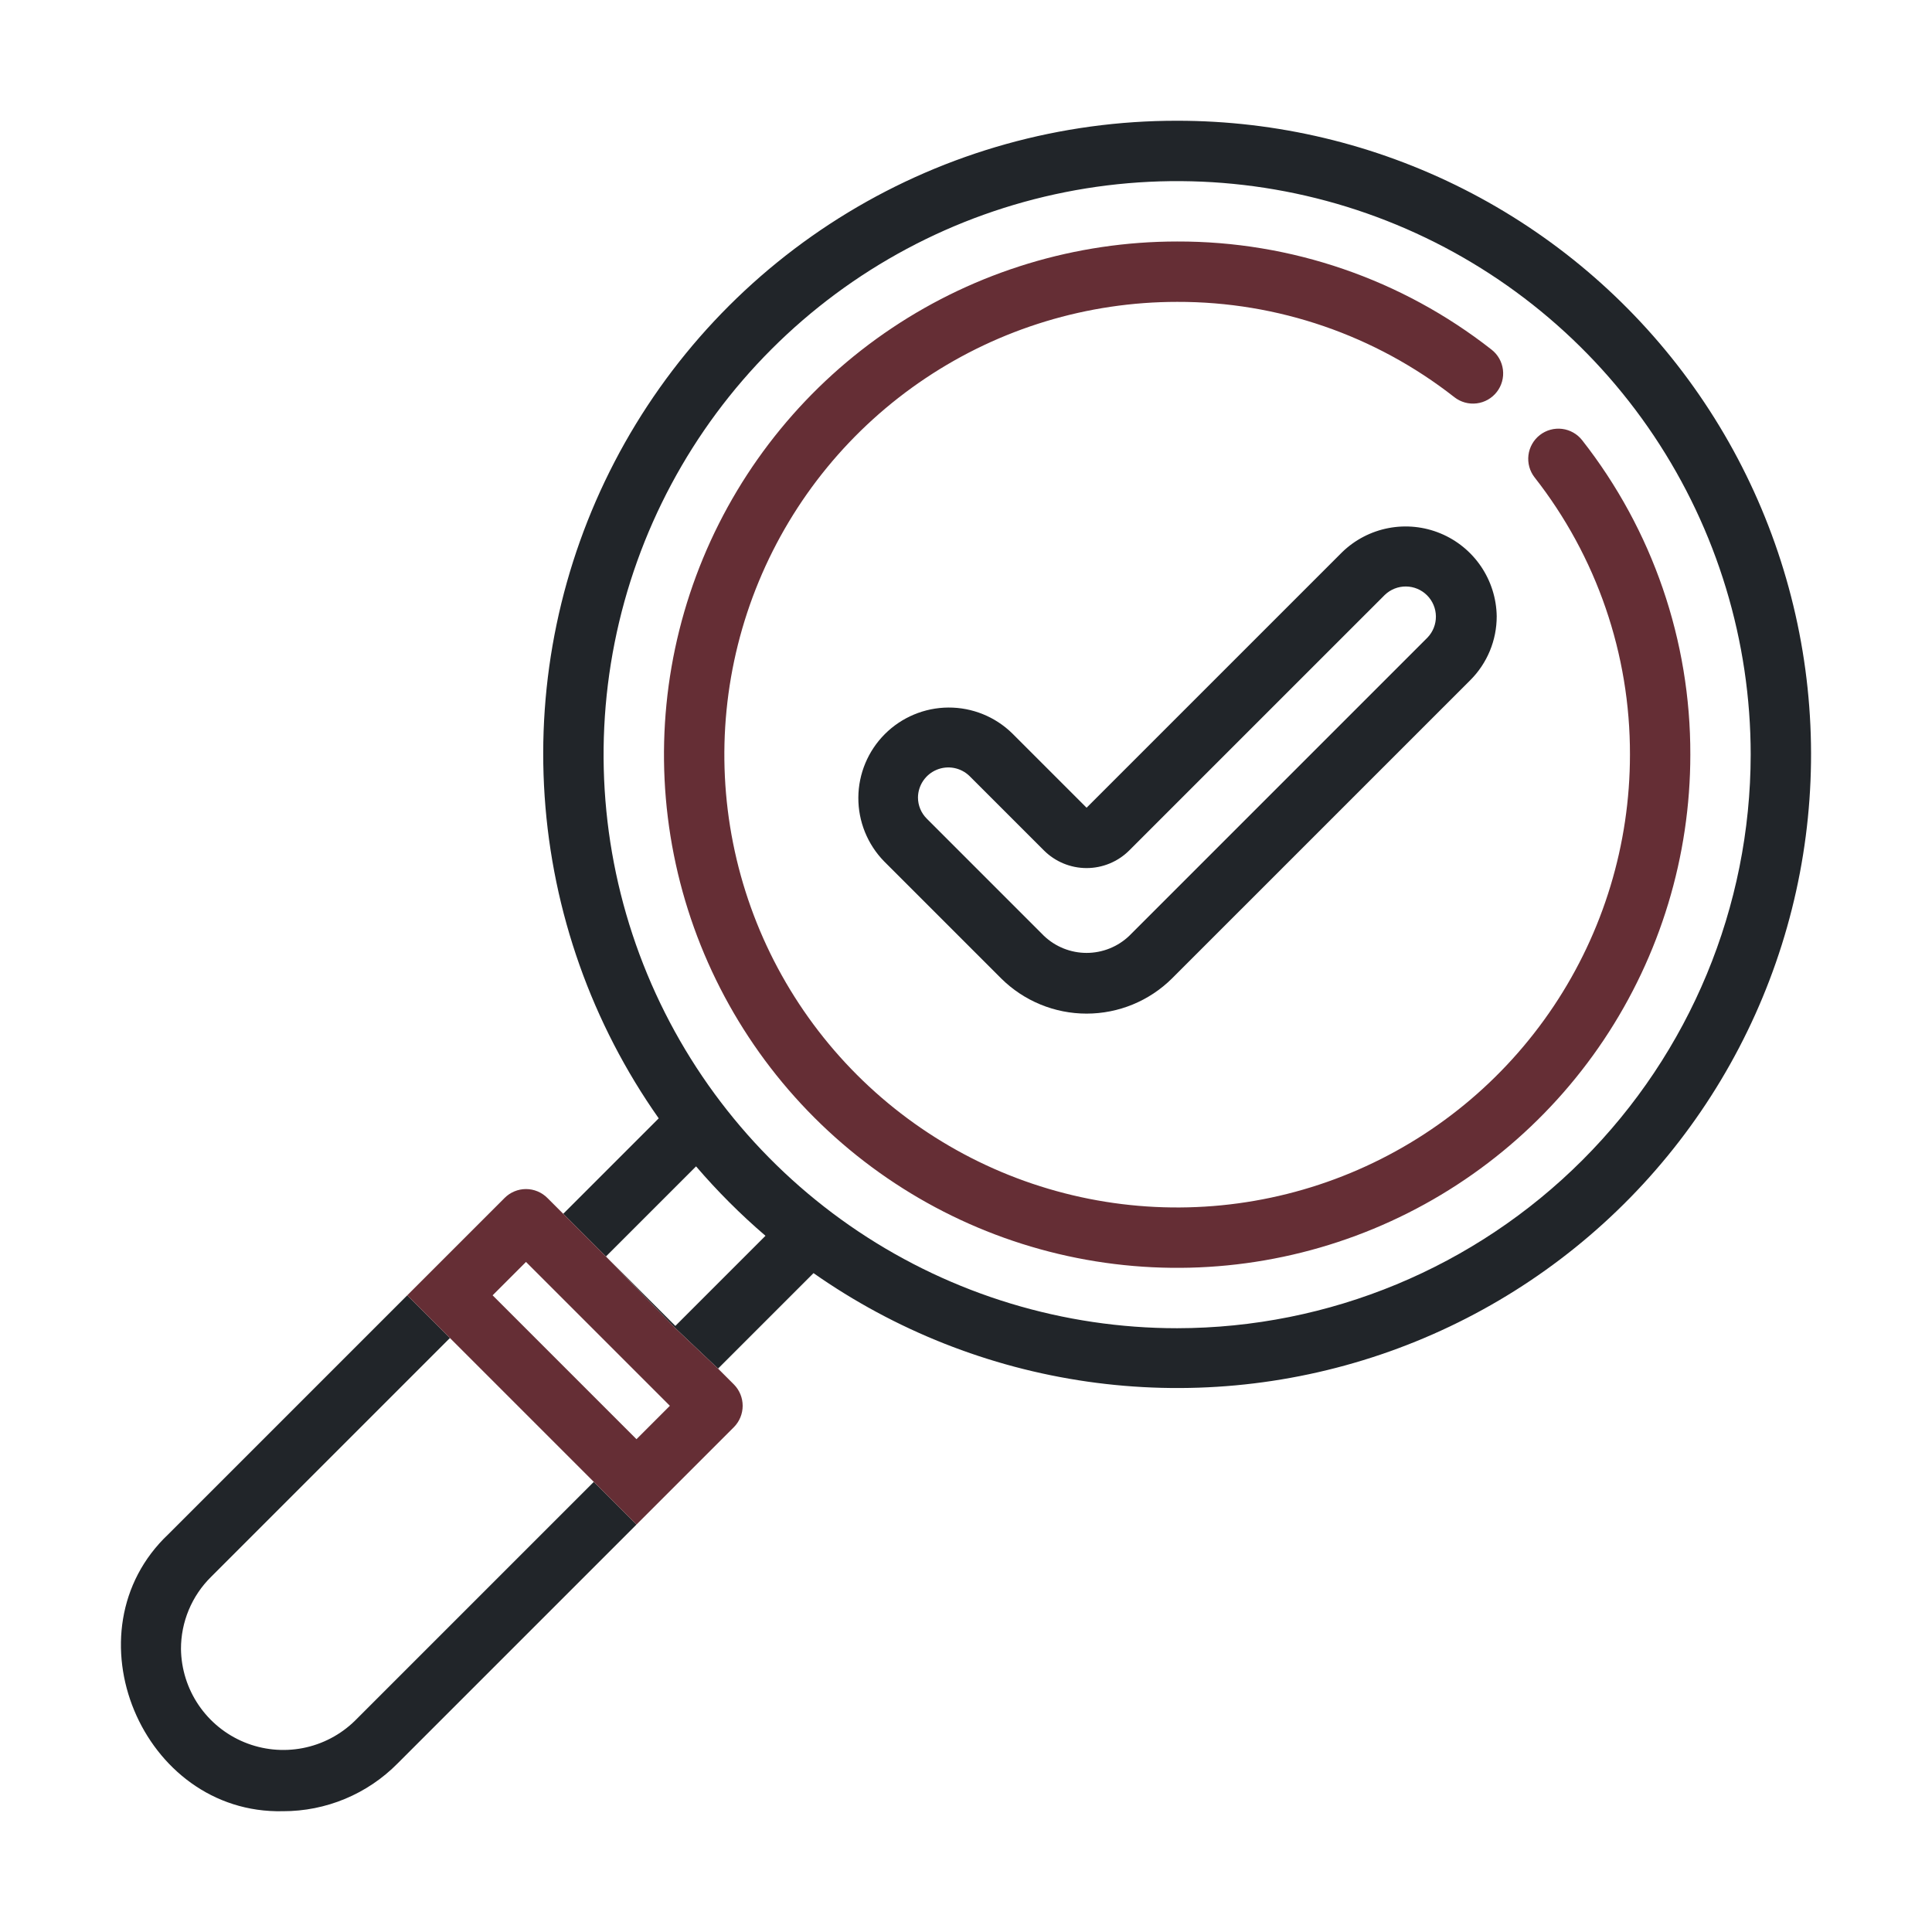 <svg width="512" height="512" viewBox="0 0 512 512" fill="none" xmlns="http://www.w3.org/2000/svg">
<path fill-rule="evenodd" clip-rule="evenodd" d="M224.738 56.31C251.033 40.367 281.203 31.957 311.953 32C338.339 31.988 364.355 38.195 387.894 50.115C411.433 62.036 431.831 79.336 447.436 100.613C463.04 121.889 473.411 146.543 477.708 172.576C482.004 198.61 480.106 225.289 472.166 250.451C464.227 275.614 450.469 298.551 432.01 317.403C413.55 336.256 390.908 350.493 365.918 358.961C340.928 367.429 314.295 369.889 288.177 366.141C262.06 362.394 237.192 352.544 215.592 337.392L190.292 362.692L178.979 351.992L160.58 332.983L178.979 351.38L202.862 327.497C196.266 321.846 190.115 315.695 184.463 309.1L160.58 332.983L149.266 321.672L174.568 296.371C156.859 271.232 146.401 241.708 144.336 211.028C142.271 180.347 148.678 149.689 162.858 122.403C177.038 95.117 198.444 72.253 224.738 56.31ZM107.925 343.272L44.641 406.557C17.325 432.351 37.641 480.831 74.967 479.989C80.622 480.003 86.223 478.89 91.444 476.716C96.664 474.542 101.399 471.349 105.372 467.325L168.678 404.023L157.365 392.712L94.045 456.028C90.251 459.737 85.453 462.252 80.244 463.262C75.036 464.272 69.645 463.732 64.74 461.709C59.835 459.686 55.631 456.269 52.649 451.881C49.666 447.493 48.036 442.327 47.96 437.021C47.951 433.462 48.651 429.936 50.021 426.65C51.39 423.365 53.401 420.385 55.936 417.885L119.237 354.584L107.925 343.272ZM227.509 326.376C252.504 343.078 281.891 351.992 311.953 351.992C352.251 351.947 390.886 335.918 419.381 307.423C447.876 278.928 463.904 240.294 463.95 199.996C463.95 169.934 455.036 140.547 438.334 115.551C421.633 90.556 397.894 71.074 370.12 59.57C342.347 48.065 311.785 45.055 282.301 50.92C252.816 56.785 225.733 71.261 204.476 92.518C183.219 113.775 168.743 140.858 162.878 170.343C157.013 199.827 160.023 230.388 171.527 258.162C183.031 285.936 202.513 309.675 227.509 326.376Z" fill="#212529"/>
<path fill-rule="evenodd" clip-rule="evenodd" d="M149.263 321.672L145.048 317.458C144.305 316.715 143.423 316.125 142.453 315.723C141.482 315.321 140.442 315.114 139.392 315.114C138.341 315.114 137.301 315.321 136.331 315.723C135.36 316.125 134.478 316.715 133.736 317.458L107.922 343.272L119.234 354.584L157.361 392.712L168.674 404.023L194.492 378.206C195.981 376.7 196.815 374.668 196.815 372.55C196.815 370.433 195.981 368.401 194.492 366.894L190.288 362.692L178.975 351.992L160.576 332.983L149.263 321.672ZM130.546 343.272L168.674 381.399C174.093 375.98 177.523 372.55 177.523 372.55L139.392 334.426L130.546 343.272Z" fill="#652E35"/>
<path d="M419.306 116.685C418.661 115.856 417.859 115.163 416.945 114.644C416.032 114.125 415.025 113.791 413.983 113.661C412.94 113.531 411.883 113.608 410.87 113.887C409.857 114.166 408.909 114.642 408.08 115.287C407.251 115.932 406.557 116.735 406.039 117.648C405.52 118.561 405.186 119.568 405.056 120.611C404.926 121.653 405.003 122.711 405.282 123.724C405.561 124.736 406.036 125.684 406.682 126.513C423.121 147.474 432.023 173.358 431.955 199.996C431.955 223.729 424.917 246.929 411.731 266.663C398.546 286.396 379.805 301.777 357.878 310.859C335.952 319.941 311.824 322.318 288.547 317.687C265.27 313.057 243.889 301.629 227.107 284.847C210.325 268.065 198.896 246.683 194.266 223.406C189.636 200.129 192.012 176.002 201.095 154.075C210.177 132.148 225.557 113.407 245.291 100.222C265.024 87.037 288.225 79.999 311.958 79.999C338.596 79.928 364.481 88.831 385.44 105.272C386.269 105.917 387.217 106.393 388.23 106.672C389.243 106.951 390.301 107.027 391.343 106.898C392.386 106.768 393.392 106.434 394.306 105.915C395.219 105.396 396.021 104.702 396.667 103.873C397.312 103.044 397.788 102.096 398.067 101.084C398.346 100.071 398.422 99.013 398.292 97.971C398.163 96.928 397.829 95.921 397.31 95.008C396.791 94.094 396.097 93.292 395.268 92.647C371.505 74.009 342.158 63.917 311.958 63.999C285.06 63.999 258.767 71.975 236.402 86.918C214.037 101.862 196.606 123.102 186.313 147.952C176.02 172.802 173.327 200.146 178.574 226.527C183.822 252.908 196.774 277.14 215.793 296.16C234.813 315.179 259.045 328.132 285.426 333.379C311.807 338.627 339.151 335.934 364.001 325.64C388.851 315.347 410.091 297.916 425.035 275.552C439.978 253.187 447.954 226.894 447.954 199.996C448.036 169.796 437.944 140.449 419.306 116.685Z" fill="#652E35"/>
<path d="M355.675 146.341L287.957 214.054L268.239 194.34C263.721 189.925 257.645 187.47 251.328 187.506C245.012 187.543 238.964 190.069 234.497 194.535C230.031 199.002 227.506 205.05 227.469 211.366C227.433 217.683 229.888 223.759 234.303 228.277L265.333 259.307C271.352 265.273 279.483 268.62 287.958 268.619C296.432 268.619 304.563 265.272 310.582 259.307L389.612 180.282C391.847 178.058 393.619 175.412 394.826 172.499C396.033 169.586 396.65 166.463 396.643 163.309C396.573 158.594 395.125 154.003 392.476 150.101C389.827 146.2 386.094 143.159 381.738 141.355C377.381 139.55 372.591 139.061 367.96 139.947C363.328 140.833 359.058 143.056 355.675 146.341ZM378.299 168.965L299.27 247.995C296.223 250.906 292.171 252.53 287.957 252.53C283.744 252.53 279.692 250.906 276.645 247.995L245.615 216.96C244.868 216.221 244.277 215.34 243.874 214.37C243.472 213.4 243.267 212.359 243.271 211.308C243.294 209.737 243.778 208.207 244.661 206.906C245.544 205.606 246.788 204.593 248.24 203.992C249.692 203.39 251.288 203.227 252.832 203.522C254.375 203.817 255.799 204.558 256.927 205.652L276.645 225.366C279.646 228.364 283.715 230.048 287.957 230.048C292.199 230.048 296.268 228.364 299.269 225.366L366.987 157.657C368.496 156.206 370.515 155.404 372.609 155.424C374.703 155.445 376.705 156.285 378.186 157.766C379.667 159.246 380.509 161.249 380.53 163.343C380.551 165.437 379.75 167.455 378.299 168.965Z" fill="#212529"/>
</svg>
